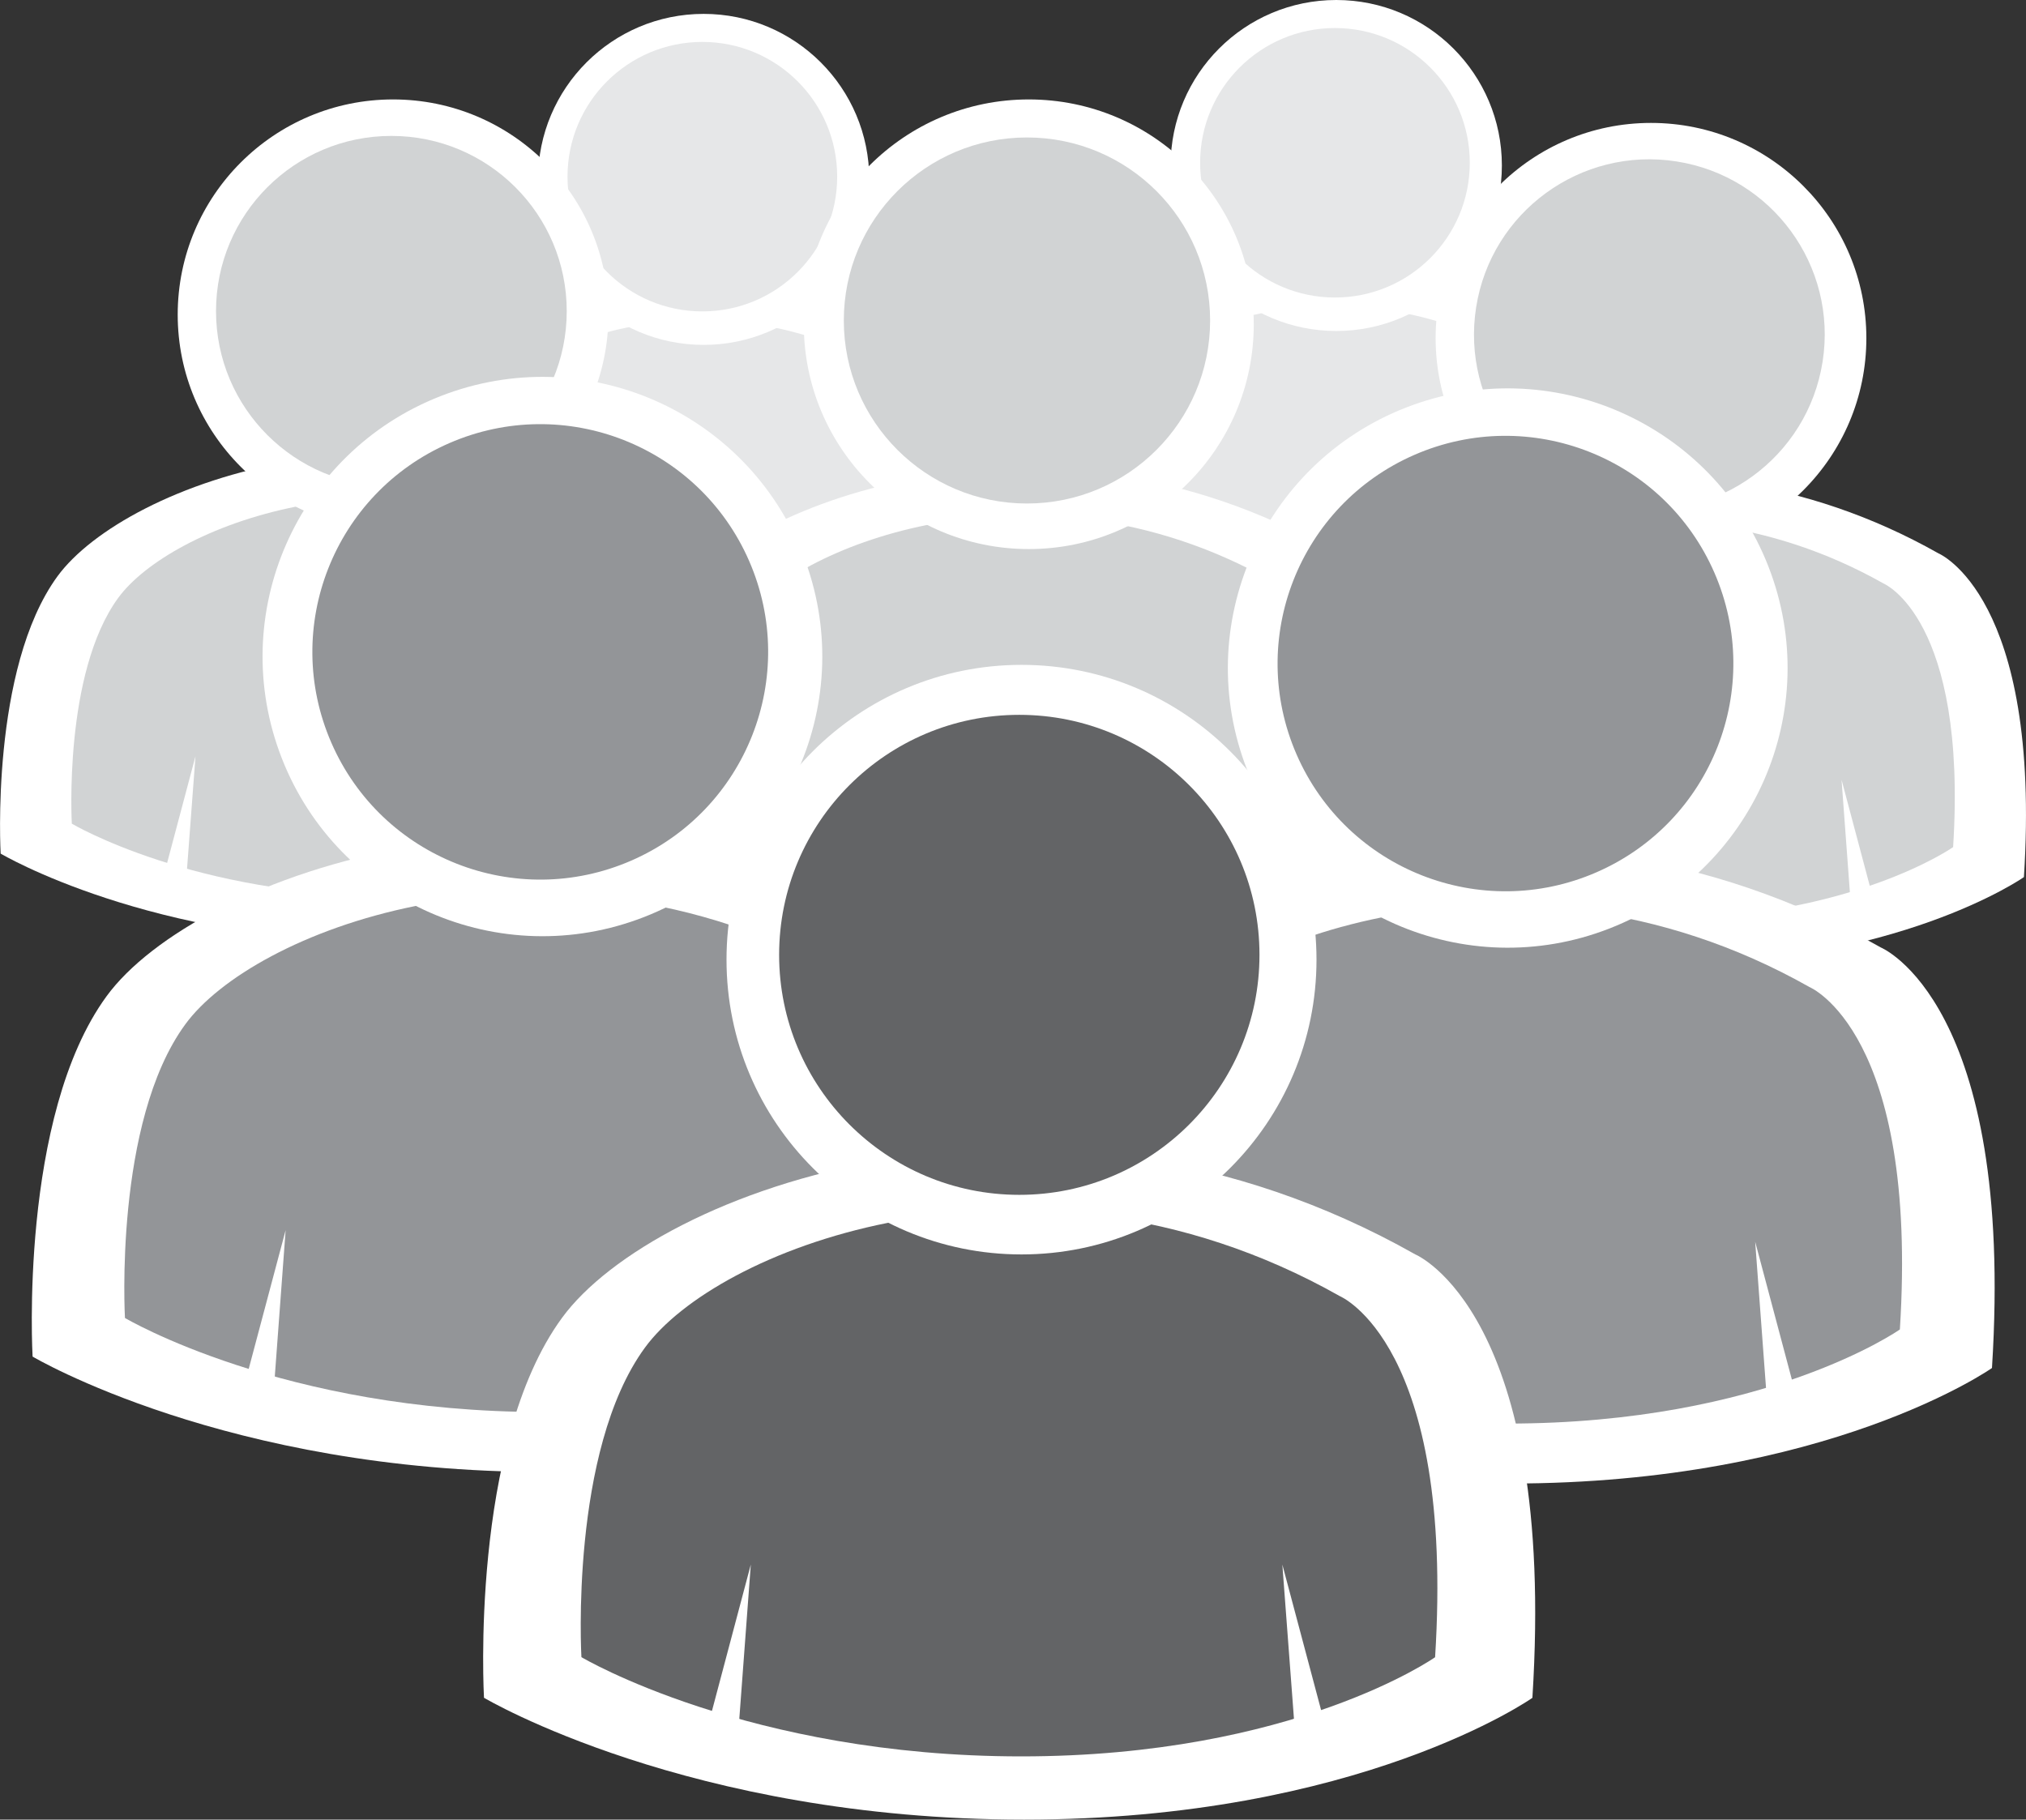 <svg width="167" height="150" viewBox="0 0 167 150" fill="none" xmlns="http://www.w3.org/2000/svg">
<rect x="0" y="0" width="167" height="150" fill="#333333" stroke="none"/>
<g clip-path="url(#clip0_4_168)">
<path d="M33.117 48.966C33.117 48.966 32.443 37.238 36.726 31.374C41.008 25.51 59.072 18.747 76.225 28.442C76.225 28.442 82.767 31.149 81.642 48.966C81.642 48.966 73.633 54.605 58.119 54.605C42.604 54.605 33.128 48.966 33.128 48.966H33.117Z" fill="white"/>
<path d="M37.636 47.072C37.636 47.072 37.09 37.516 40.58 32.744C42.24 30.475 46.416 28.046 51.844 26.965C57.862 25.767 65.4 26.206 72.745 30.357C72.745 30.357 78.077 32.562 77.156 47.072C77.156 47.072 70.635 51.662 58.001 51.662C45.366 51.662 37.647 47.072 37.647 47.072H37.636Z" fill="#E6E7E8"/>
<path d="M58.001 28.431C65.54 28.431 71.653 22.323 71.653 14.788C71.653 7.253 65.54 1.145 58.001 1.145C50.461 1.145 44.349 7.253 44.349 14.788C44.349 22.323 50.461 28.431 58.001 28.431Z" fill="white"/>
<path d="M57.894 25.671C64.032 25.671 69.008 20.698 69.008 14.563C69.008 8.429 64.032 3.456 57.894 3.456C51.755 3.456 46.779 8.429 46.779 14.563C46.779 20.698 51.755 25.671 57.894 25.671Z" fill="#E6E7E8"/>
<path d="M45.474 42.791L43.632 49.704L44.927 50.132L45.474 42.791Z" fill="white"/>
<path d="M70.078 42.791L71.92 49.704L70.624 50.132L70.078 42.791Z" fill="white"/>
<path d="M85.261 47.821C85.261 47.821 84.587 36.093 88.869 30.229C93.152 24.365 111.215 17.602 128.368 27.297C128.368 27.297 134.91 30.004 133.786 47.821C133.786 47.821 125.777 53.46 110.262 53.46C94.748 53.46 85.272 47.821 85.272 47.821H85.261Z" fill="white"/>
<path d="M89.769 45.927C89.769 45.927 89.223 36.371 92.713 31.599C94.373 29.33 98.549 26.901 103.977 25.82C109.995 24.622 117.533 25.061 124.878 29.212C124.878 29.212 130.21 31.417 129.289 45.927C129.289 45.927 122.769 50.517 110.134 50.517C97.5 50.517 89.78 45.927 89.78 45.927H89.769Z" fill="#E6E7E8"/>
<path d="M110.145 27.286C117.685 27.286 123.797 21.178 123.797 13.643C123.797 6.108 117.685 0 110.145 0C102.605 0 96.493 6.108 96.493 13.643C96.493 21.178 102.605 27.286 110.145 27.286Z" fill="white"/>
<path d="M110.038 24.526C116.176 24.526 121.152 19.553 121.152 13.418C121.152 7.284 116.176 2.311 110.038 2.311C103.9 2.311 98.924 7.284 98.924 13.418C98.924 19.553 103.9 24.526 110.038 24.526Z" fill="#E6E7E8"/>
<path d="M97.617 41.646L95.776 48.559L97.071 48.987L97.617 41.646Z" fill="white"/>
<path d="M122.222 41.646L124.053 48.559L122.768 48.987L122.222 41.646Z" fill="white"/>
<path d="M50.998 73.138C50.998 73.138 50.077 57.205 55.902 49.244C61.727 41.283 86.246 32.091 109.545 45.263C109.545 45.263 118.432 48.944 116.901 73.138C116.901 73.138 106.022 80.8 84.951 80.8C63.879 80.8 50.998 73.138 50.998 73.138Z" fill="white"/>
<path d="M57.134 70.581C57.134 70.581 56.384 57.612 61.127 51.127C63.376 48.045 69.051 44.75 76.428 43.273C84.597 41.636 94.844 42.246 104.813 47.885C104.813 47.885 112.051 50.881 110.809 70.591C110.809 70.591 101.954 76.83 84.79 76.83C67.627 76.83 57.144 70.591 57.144 70.591L57.134 70.581Z" fill="#D1D3D4"/>
<path d="M84.801 45.263C95.043 45.263 103.346 36.966 103.346 26.73C103.346 16.494 95.043 8.197 84.801 8.197C74.559 8.197 66.256 16.494 66.256 26.73C66.256 36.966 74.559 45.263 84.801 45.263Z" fill="white"/>
<path d="M84.651 41.507C92.989 41.507 99.748 34.752 99.748 26.42C99.748 18.087 92.989 11.332 84.651 11.332C76.313 11.332 69.554 18.087 69.554 26.42C69.554 34.752 76.313 41.507 84.651 41.507Z" fill="#D1D3D4"/>
<path d="M67.776 64.76L65.282 74.144L67.038 74.733L67.776 64.76Z" fill="white"/>
<path d="M101.194 64.76L103.688 74.144L101.943 74.733L101.194 64.76Z" fill="white"/>
<path d="M103.742 72.293C103.742 72.293 102.864 57.044 108.432 49.426C114.01 41.807 137.48 33 159.783 45.616C159.783 45.616 168.296 49.137 166.829 72.303C166.829 72.303 156.411 79.633 136.238 79.633C116.066 79.633 103.742 72.303 103.742 72.303V72.293Z" fill="white"/>
<path d="M109.609 69.842C109.609 69.842 108.892 57.43 113.432 51.213C115.584 48.27 121.023 45.103 128.079 43.69C135.896 42.128 145.703 42.706 155.254 48.099C155.254 48.099 162.182 50.967 160.993 69.832C160.993 69.832 152.513 75.802 136.088 75.802C119.664 75.802 109.62 69.832 109.62 69.832L109.609 69.842Z" fill="#D1D3D4"/>
<path d="M136.088 45.616C145.893 45.616 153.841 37.673 153.841 27.875C153.841 18.076 145.893 10.133 136.088 10.133C126.284 10.133 118.336 18.076 118.336 27.875C118.336 37.673 126.284 45.616 136.088 45.616Z" fill="white"/>
<path d="M150.234 29.816C151.471 21.934 146.079 14.543 138.193 13.308C130.306 12.072 122.91 17.46 121.674 25.342C120.437 33.224 125.828 40.615 133.715 41.85C141.602 43.086 148.998 37.698 150.234 29.816Z" fill="#D1D3D4"/>
<path d="M119.803 64.278L117.415 73.256L119.085 73.823L119.803 64.278Z" fill="white"/>
<path d="M151.796 64.278L154.184 73.256L152.503 73.823L151.796 64.278Z" fill="white"/>
<path d="M0.054 70.367C0.054 70.367 -0.824 55.118 4.743 47.5C10.322 39.881 33.792 31.074 56.095 43.69C56.095 43.69 64.607 47.211 63.14 70.377C63.14 70.377 52.722 77.707 32.55 77.707C12.378 77.707 0.054 70.367 0.054 70.367Z" fill="white"/>
<path d="M5.921 67.916C5.921 67.916 5.204 55.504 9.744 49.287C11.896 46.344 17.335 43.177 24.391 41.764C32.207 40.202 42.015 40.78 51.566 46.173C51.566 46.173 58.493 49.041 57.305 67.906C57.305 67.906 48.825 73.876 32.4 73.876C15.975 73.876 5.932 67.906 5.932 67.906L5.921 67.916Z" fill="#D1D3D4"/>
<path d="M32.4 43.679C42.204 43.679 50.153 35.736 50.153 25.938C50.153 16.14 42.204 8.197 32.4 8.197C22.596 8.197 14.648 16.14 14.648 25.938C14.648 35.736 22.596 43.679 32.4 43.679Z" fill="white"/>
<path d="M32.261 40.095C40.244 40.095 46.715 33.627 46.715 25.649C46.715 17.671 40.244 11.204 32.261 11.204C24.277 11.204 17.806 17.671 17.806 25.649C17.806 33.627 24.277 40.095 32.261 40.095Z" fill="#D1D3D4"/>
<path d="M16.114 62.341L13.727 71.319L15.397 71.886L16.114 62.341Z" fill="white"/>
<path d="M48.097 62.341L50.484 71.319L48.814 71.886L48.097 62.341Z" fill="white"/>
<path d="M2.687 111.831C2.687 111.831 1.542 92.025 8.791 82.116C16.029 72.207 46.523 60.79 75.486 77.162C75.486 77.162 86.535 81.731 84.629 111.821C84.629 111.821 71.106 121.344 44.895 121.344C18.684 121.344 2.687 111.831 2.687 111.831Z" fill="white"/>
<path d="M10.3 108.642C10.3 108.642 9.369 92.517 15.268 84.449C18.063 80.618 25.119 76.519 34.284 74.679C44.435 72.646 57.176 73.406 69.575 80.415C69.575 80.415 78.58 84.138 77.027 108.642C77.027 108.642 66.01 116.4 44.67 116.4C23.331 116.4 10.29 108.642 10.29 108.642H10.3Z" fill="#939598"/>
<path d="M53.1 75.593C64.965 70.962 70.828 57.596 66.195 45.739C61.561 33.881 48.187 28.022 36.322 32.652C24.457 37.282 18.595 50.649 23.228 62.506C27.861 74.364 41.235 80.223 53.1 75.593Z" fill="white"/>
<path d="M52.03 70.947C61.54 66.808 65.892 55.749 61.751 46.245C57.61 36.742 46.544 32.392 37.035 36.53C27.525 40.669 23.173 51.728 27.314 61.231C31.454 70.735 42.52 75.085 52.03 70.947Z" fill="#939598"/>
<path d="M23.545 101.409L20.44 113.072L22.625 113.811L23.545 101.409Z" fill="white"/>
<path d="M65.1 101.409L68.205 113.072L66.021 113.811L65.1 101.409Z" fill="white"/>
<path d="M82.253 112.784C82.253 112.784 81.107 92.977 88.356 83.068C95.594 73.159 126.088 61.742 155.051 78.114C155.051 78.114 166.101 82.683 164.195 112.773C164.195 112.773 150.672 122.296 124.46 122.296C98.249 122.296 82.242 112.773 82.242 112.773L82.253 112.784Z" fill="white"/>
<path d="M89.876 109.595C89.876 109.595 88.945 93.469 94.844 85.401C97.639 81.57 104.695 77.472 113.86 75.631C124.011 73.598 136.752 74.358 149.151 81.367C149.151 81.367 158.156 85.091 156.603 109.595C156.603 109.595 145.586 117.353 124.246 117.353C102.907 117.353 89.865 109.595 89.865 109.595H89.876Z" fill="#939598"/>
<path d="M132.668 76.54C144.533 71.91 150.396 58.544 145.763 46.687C141.13 34.829 127.755 28.97 115.89 33.6C104.025 38.231 98.163 51.597 102.796 63.454C107.429 75.312 120.803 81.171 132.668 76.54Z" fill="white"/>
<path d="M131.592 71.909C141.101 67.77 145.454 56.712 141.313 47.208C137.172 37.704 126.106 33.354 116.596 37.493C107.087 41.631 102.734 52.69 106.875 62.194C111.016 71.698 122.082 76.047 131.592 71.909Z" fill="#939598"/>
<path d="M103.121 102.361L100.016 114.025L102.189 114.763L103.121 102.361Z" fill="white"/>
<path d="M144.676 102.361L147.781 114.025L145.596 114.763L144.676 102.361Z" fill="white"/>
<path d="M39.895 139.963C39.895 139.963 38.685 119.075 46.33 108.632C53.964 98.188 86.118 86.139 116.665 103.41C116.665 103.41 128.315 108.225 126.313 139.963C126.313 139.963 112.051 150 84.415 150C56.78 150 39.906 139.963 39.906 139.963H39.895Z" fill="white"/>
<path d="M47.925 136.603C47.925 136.603 46.94 119.6 53.161 111.093C56.106 107.059 63.558 102.725 73.216 100.799C83.923 98.659 97.361 99.451 110.434 106.845C110.434 106.845 119.921 110.772 118.293 136.614C118.293 136.614 106.676 144.789 84.18 144.789C61.684 144.789 47.936 136.614 47.936 136.614L47.925 136.603Z" fill="#636466"/>
<path d="M84.201 103.41C97.631 103.41 108.517 92.53 108.517 79.109C108.517 65.688 97.631 54.808 84.201 54.808C70.772 54.808 59.885 65.688 59.885 79.109C59.885 92.53 70.772 103.41 84.201 103.41Z" fill="white"/>
<path d="M84.019 98.498C94.953 98.498 103.817 89.64 103.817 78.713C103.817 67.786 94.953 58.928 84.019 58.928C73.085 58.928 64.222 67.786 64.222 78.713C64.222 89.64 73.085 98.498 84.019 98.498Z" fill="#636466"/>
<path d="M61.888 128.973L58.622 141.279L60.913 142.049L61.888 128.973Z" fill="white"/>
<path d="M105.701 128.973L108.978 141.279L106.686 142.049L105.701 128.973Z" fill="white"/>
</g>
<defs>
<clipPath id="clip0_4_168">
<rect width="167" height="150" fill="white"/>
</clipPath>
</defs>
</svg>
